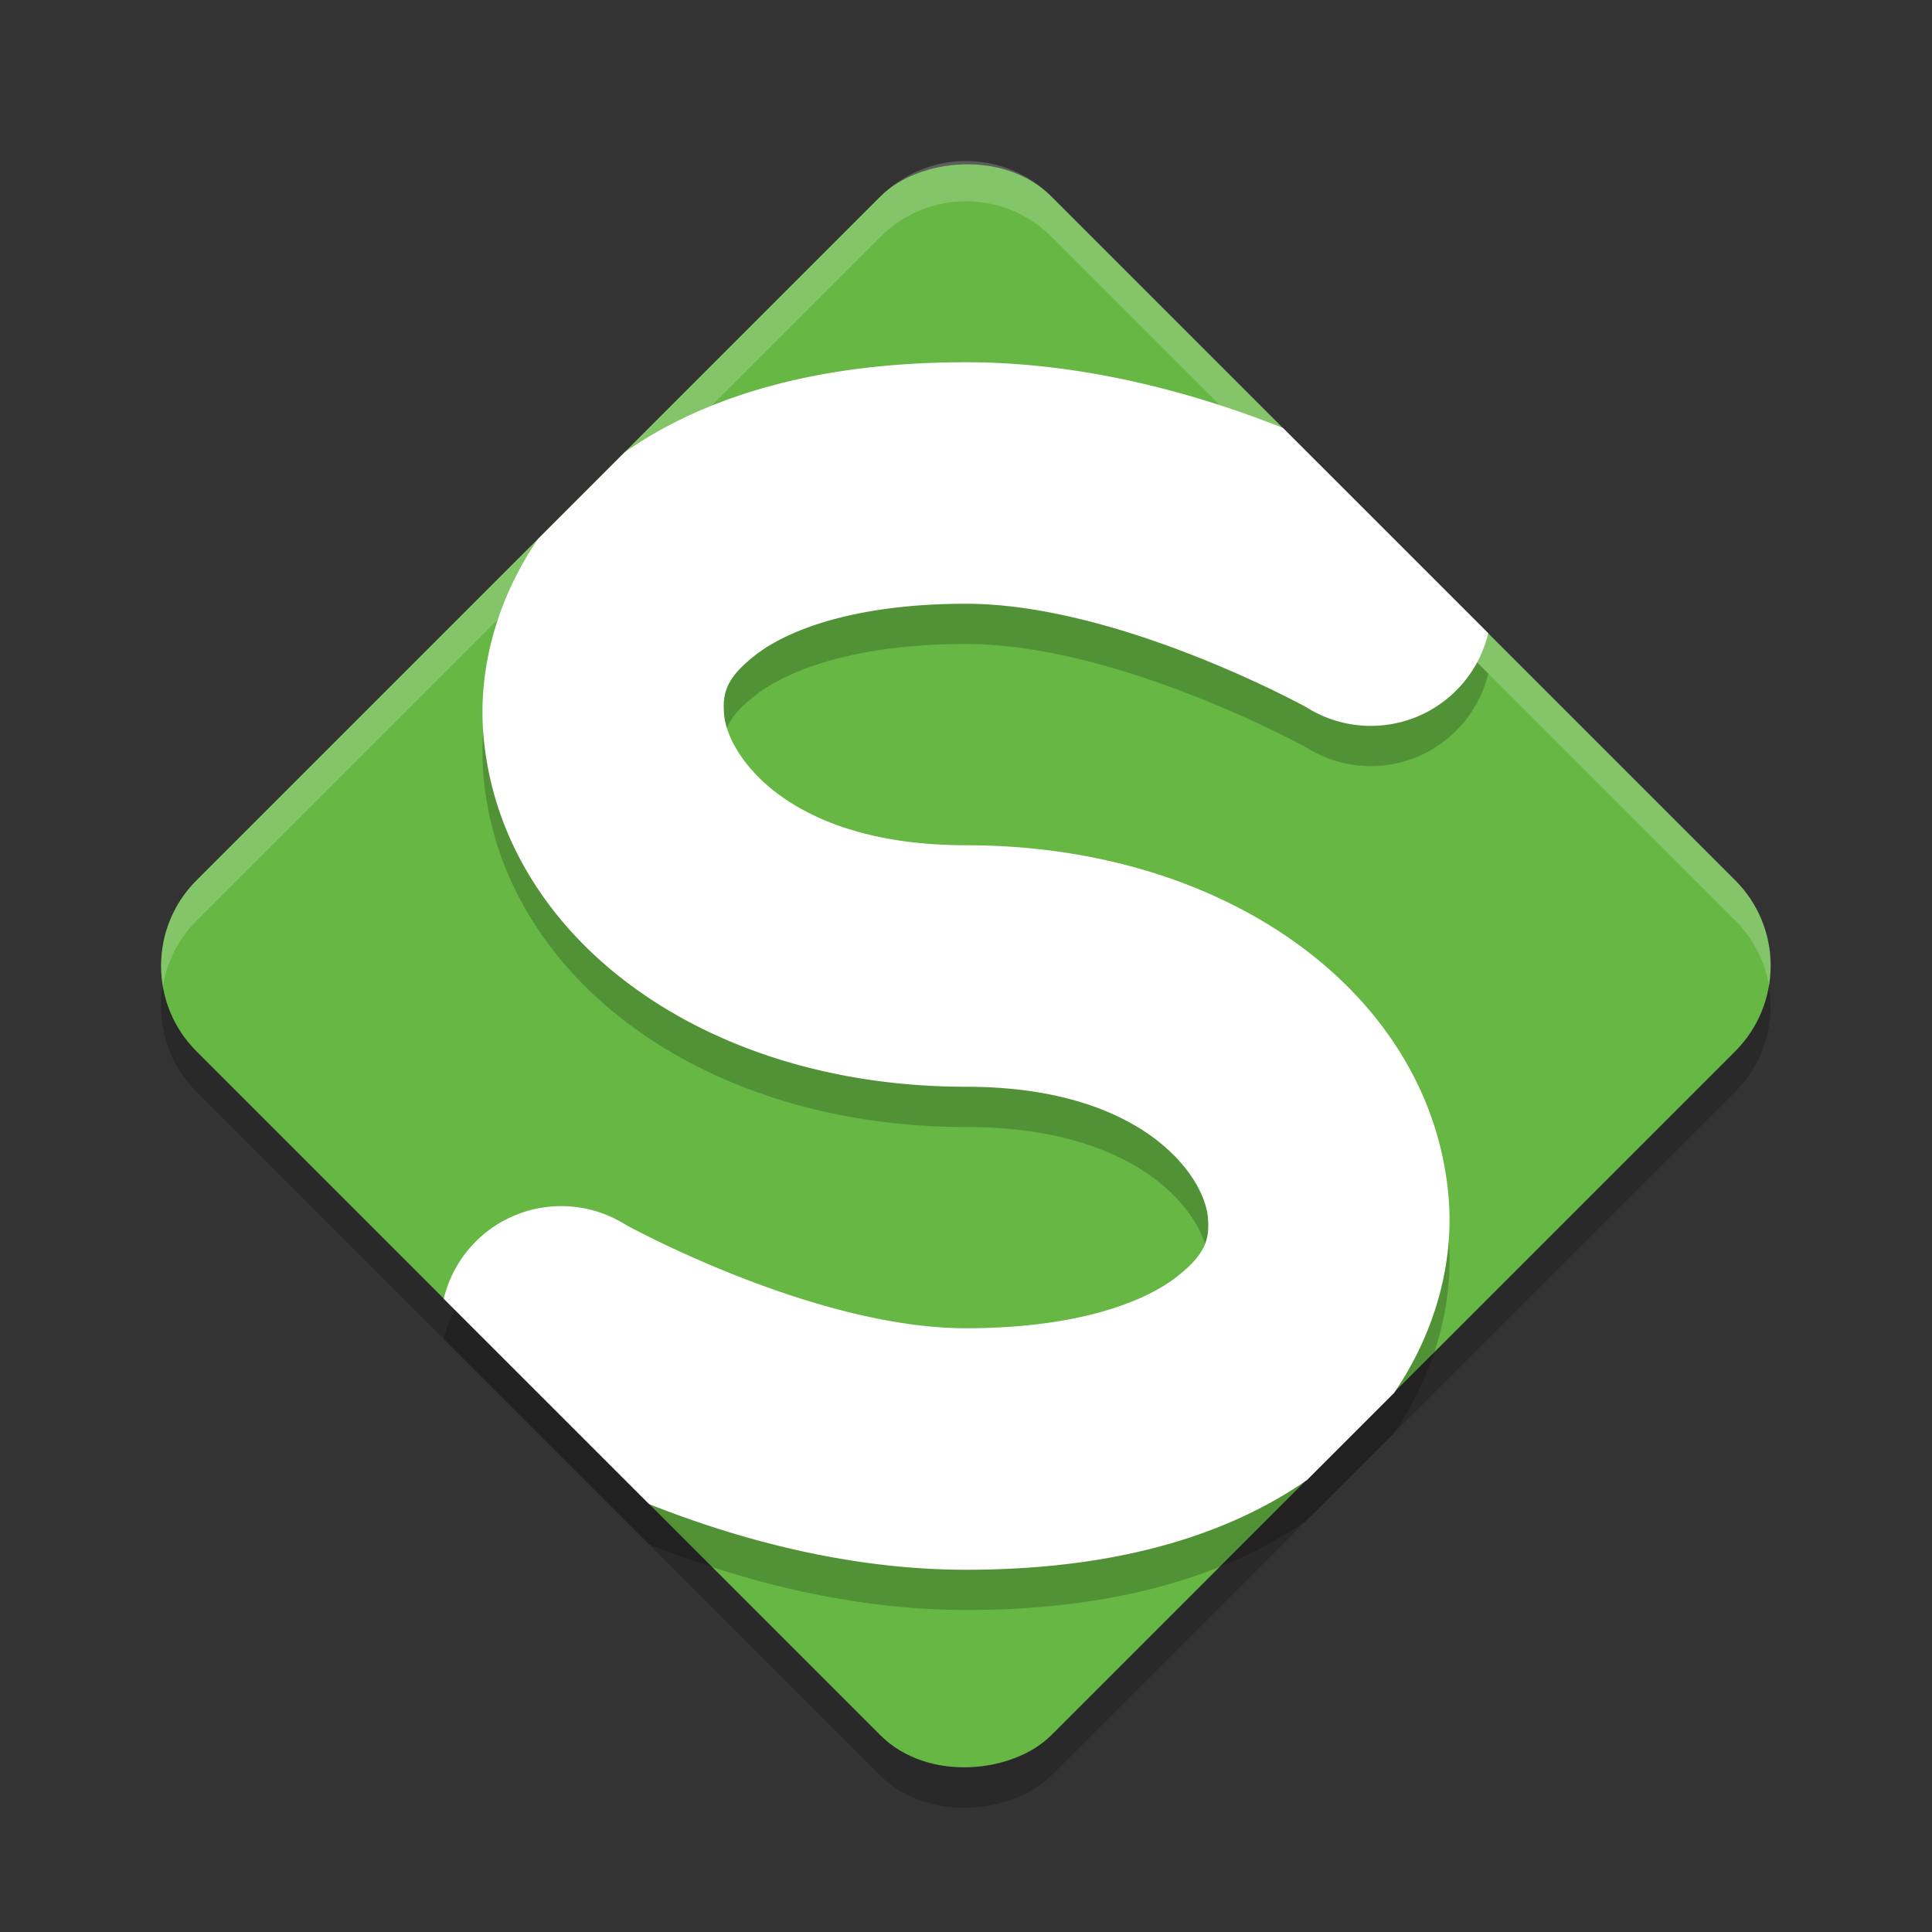 <svg xmlns="http://www.w3.org/2000/svg" width="48" height="48" version="1">
 <rect width="100%" height="100%" fill="#333333" stroke="none"/>
 <rect style="opacity:0.2" width="30.04" height="30.04" x="-49.67" y="-14.31" rx="3.004" ry="3.004" transform="matrix(-0.707,-0.707,-0.707,0.707,0,0)"/>
 <rect style="fill:#66b744" width="30.04" height="30.04" x="-48.96" y="-15.02" rx="3.004" ry="3.004" transform="matrix(-0.707,-0.707,-0.707,0.707,0,0)"/>
 <path style="opacity:0.2;fill-rule:evenodd" d="m 24,10 c -3.504,0 -6.345,0.754 -8.475,2.232 l -2.16,2.16 C 12.371,15.85 11.87,17.574 12.01,19.25 12.425,24.229 17.409,28 24,28 c 4.409,0 5.925,2.229 6.01,3.25 0.043,0.51 -0.03,0.902 -0.803,1.494 C 28.434,33.336 26.788,34 24,34 20.2,34 15.543,31.428 15.543,31.428 a 3,3 0 0 0 -4.518,1.84 l 5.102,5.102 C 18.217,39.197 21,40 24,40 c 3.504,0 6.345,-0.754 8.475,-2.232 l 2.16,-2.16 C 35.629,34.15 36.13,32.426 35.99,30.75 35.575,25.771 30.591,22 24,22 c -4.409,0 -5.925,-2.229 -6.01,-3.25 -0.043,-0.51 0.03,-0.902 0.803,-1.494 C 19.566,16.664 21.212,16 24,16 c 3.8,0 8.457,2.572 8.457,2.572 a 3,3 0 0 0 4.518,-1.84 L 31.873,11.631 C 29.783,10.803 27,10 24,10 Z"/>
 <path style="fill:#ffffff;fill-rule:evenodd" d="M 24 9 C 20.496 9 17.655 9.754 15.525 11.232 L 13.365 13.393 C 12.371 14.85 11.87 16.574 12.01 18.25 C 12.425 23.229 17.409 27 24 27 C 28.409 27 29.925 29.229 30.01 30.25 C 30.052 30.76 29.98 31.152 29.207 31.744 C 28.434 32.336 26.788 33 24 33 C 20.2 33 15.543 30.428 15.543 30.428 A 3 3 0 0 0 11.025 32.268 L 16.127 37.369 C 18.217 38.197 21 39 24 39 C 27.504 39 30.345 38.246 32.475 36.768 L 34.635 34.607 C 35.629 33.15 36.13 31.426 35.99 29.75 C 35.575 24.771 30.591 21 24 21 C 19.591 21 18.075 18.771 17.99 17.75 C 17.948 17.24 18.02 16.848 18.793 16.256 C 19.566 15.664 21.212 15 24 15 C 27.8 15 32.457 17.572 32.457 17.572 A 3 3 0 0 0 36.975 15.732 L 31.873 10.631 C 29.783 9.803 27 9 24 9 z"/>
 <path style="fill:#ffffff;opacity:0.2" d="M 24 4 C 23.232 4 22.463 4.294 21.875 4.883 L 4.883 21.875 C 4.166 22.592 3.89 23.575 4.047 24.5 C 4.147 23.907 4.423 23.335 4.883 22.875 L 21.875 5.883 C 23.052 4.706 24.948 4.706 26.125 5.883 L 43.117 22.875 C 43.577 23.335 43.853 23.907 43.953 24.5 C 44.11 23.575 43.834 22.592 43.117 21.875 L 26.125 4.883 C 25.537 4.294 24.768 4 24 4 z"/>
</svg>

